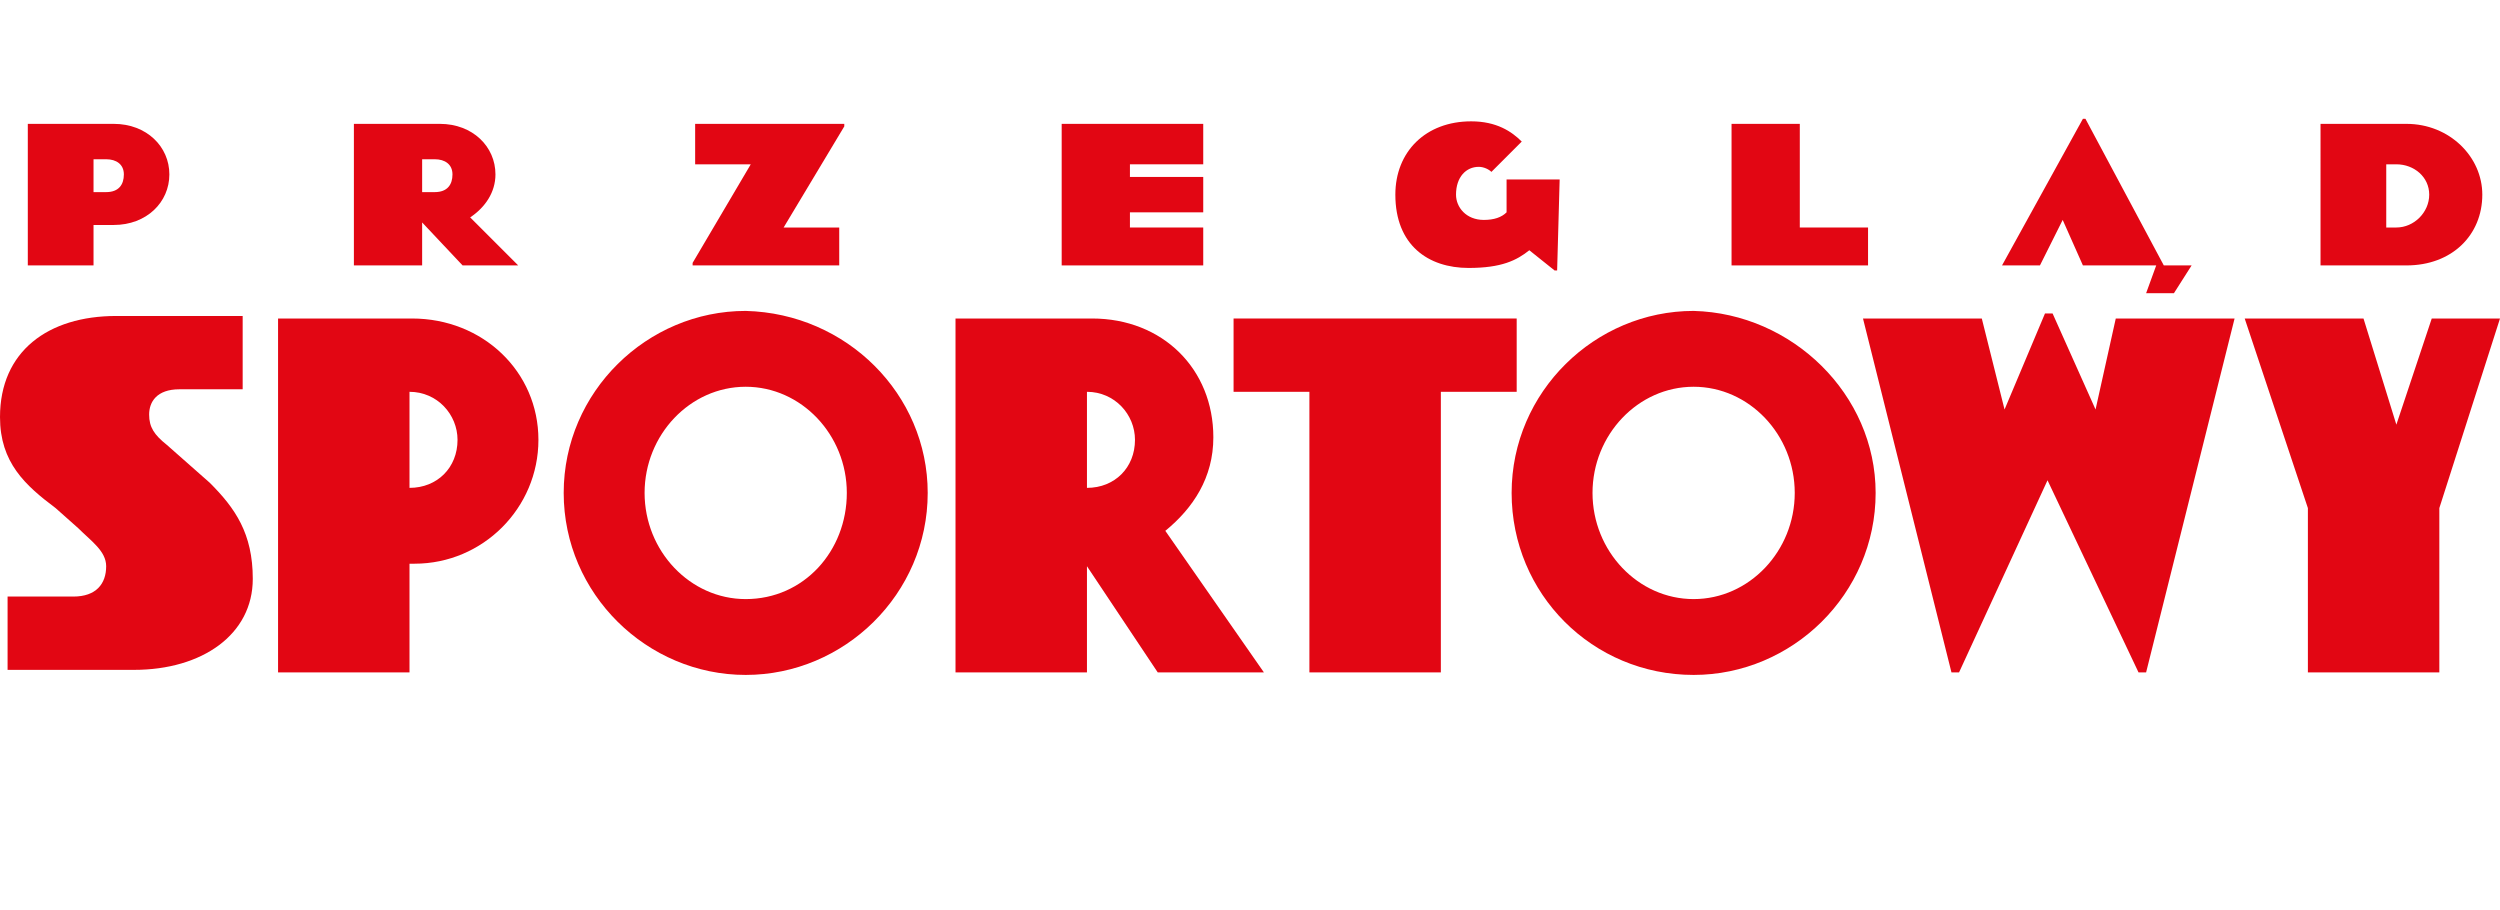 <?xml version="1.0" encoding="utf-8"?>
<!-- Generator: Adobe Illustrator 27.6.1, SVG Export Plug-In . SVG Version: 6.00 Build 0)  -->
<svg version="1.1" id="Layer_1" xmlns="http://www.w3.org/2000/svg" xmlns:xlink="http://www.w3.org/1999/xlink" x="0px" y="0px"
	 viewBox="0 0 98.9 36" style="enable-background:new 0 0 98.9 36;" xml:space="preserve">
<style type="text/css">
	.st0{fill:#E20613;}
</style>
<polygon class="st0" points="86.7,10.5 86,11.6 84.9,11.6 85.3,10.5 82.4,10.5 81.6,8.7 81.6,8.7 80.7,10.5 79.2,10.5 82.4,4.7 
	82.5,4.7 85.6,10.5 "/>
<polygon class="st0" points="73.9,10.5 68.5,10.5 68.5,4.9 71.2,4.9 71.2,9 73.9,9 "/>
<path class="st0" d="M61.6,10.7h-0.1l-1-0.8c-0.5,0.4-1.1,0.7-2.4,0.7c-1.6,0-2.9-0.9-2.9-2.9c0-1.7,1.2-2.9,3-2.9
	c1,0,1.6,0.4,2,0.8l-1.2,1.2c-0.1-0.1-0.3-0.2-0.5-0.2c-0.5,0-0.9,0.4-0.9,1.1c0,0.5,0.4,1,1.1,1c0.4,0,0.7-0.1,0.9-0.3l0-1.3h2.1
	L61.6,10.7L61.6,10.7z"/>
<polygon class="st0" points="47.6,10.5 42,10.5 42,4.9 47.6,4.9 47.6,6.5 44.7,6.5 44.7,7 47.6,7 47.6,8.4 44.7,8.4 44.7,9 47.6,9 
	"/>
<polygon class="st0" points="33.4,5 31,9 33.2,9 33.2,10.5 27.4,10.5 27.4,10.4 29.7,6.5 27.5,6.5 27.5,4.9 33.4,4.9 "/>
<path class="st0" d="M98.2,7.7c0,1.6-1.2,2.8-3,2.8h-3.4V4.9h3.4C96.9,4.9,98.2,6.2,98.2,7.7z M96.1,7.7c0-0.7-0.6-1.2-1.3-1.2h-0.4
	V9h0.4C95.5,9,96.1,8.4,96.1,7.7z"/>
<path class="st0" d="M20.5,10.5h-2.2l-1.6-1.7v1.7h-2.7V4.9h3.4c1.3,0,2.2,0.9,2.2,2c0,0.7-0.4,1.3-1,1.7L20.5,10.5z M17.9,6.9
	c0-0.4-0.3-0.6-0.7-0.6h-0.5v1.3h0.5C17.7,7.6,17.9,7.3,17.9,6.9z"/>
<path class="st0" d="M6.7,6.9c0,1.1-0.9,2-2.2,2H3.7v1.6H1.1V4.9h3.4C5.8,4.9,6.7,5.8,6.7,6.9z M4.9,6.9c0-0.4-0.3-0.6-0.7-0.6H3.7
	v1.3h0.5C4.7,7.6,4.9,7.3,4.9,6.9z"/>
<polygon class="st0" points="98.9,12.6 96.5,20.1 96.5,26.6 91.3,26.6 91.3,20.1 88.8,12.6 93.5,12.6 94.8,16.8 96.2,12.6 "/>
<polygon class="st0" points="88.4,12.6 84.9,26.6 84.6,26.6 81,19 77.5,26.6 77.2,26.6 73.7,12.6 78.4,12.6 79.3,16.2 80.9,12.4 
	81.2,12.4 82.9,16.2 83.7,12.6 "/>
<polygon class="st0" points="60,15.5 57,15.5 57,26.6 51.8,26.6 51.8,15.5 48.8,15.5 48.8,12.6 60,12.6 "/>
<path class="st0" d="M10,22.9c0,2.2-2,3.6-4.7,3.6h-5v-2.9h2.6c0.9,0,1.3-0.5,1.3-1.2c0-0.6-0.6-1-1.1-1.5l-0.9-0.8
	C1,19.2,0,18.3,0,16.5c0-2.6,1.9-4,4.6-4h5v2.9H7.1c-0.9,0-1.2,0.5-1.2,1c0,0.5,0.2,0.8,0.7,1.2l1.7,1.5C9.3,20.1,10,21.1,10,22.9z"
	/>
<path class="st0" d="M74.2,19.5c0,4-3.3,7.2-7.2,7.2c-4,0-7.2-3.2-7.2-7.2s3.3-7.2,7.2-7.2C70.9,12.4,74.2,15.6,74.2,19.5z M71,19.5
	c0-2.3-1.8-4.2-4-4.2s-4,1.9-4,4.2c0,2.3,1.8,4.2,4,4.2C69.2,23.7,71,21.8,71,19.5z"/>
<path class="st0" d="M50,26.6h-4.2L43,22.4v4.2h-5.2v-14c6.2,0,5.4,0,5.4,0c2.8,0,4.8,2,4.8,4.7c0,1.6-0.8,2.8-1.9,3.7L50,26.6z
	 M44.9,17.4c0-1-0.8-1.9-1.9-1.9v3.8C44.1,19.3,44.9,18.5,44.9,17.4z"/>
<g>
	<path class="st0" d="M36.7,19.5c0,4-3.3,7.2-7.2,7.2s-7.2-3.2-7.2-7.2s3.3-7.2,7.2-7.2C33.5,12.4,36.7,15.6,36.7,19.5z M33.5,19.5
		c0-2.3-1.8-4.2-4-4.2s-4,1.9-4,4.2c0,2.3,1.8,4.2,4,4.2C31.8,23.7,33.5,21.8,33.5,19.5z"/>
</g>
<path class="st0" d="M21.3,17.4c0,2.7-2.2,4.9-4.9,4.9h-0.2v4.3h-5.2v-14h5.3C19.1,12.6,21.3,14.7,21.3,17.4z M18.1,17.4
	c0-1-0.8-1.9-1.9-1.9v3.8C17.3,19.3,18.1,18.5,18.1,17.4z"/>
</svg>
